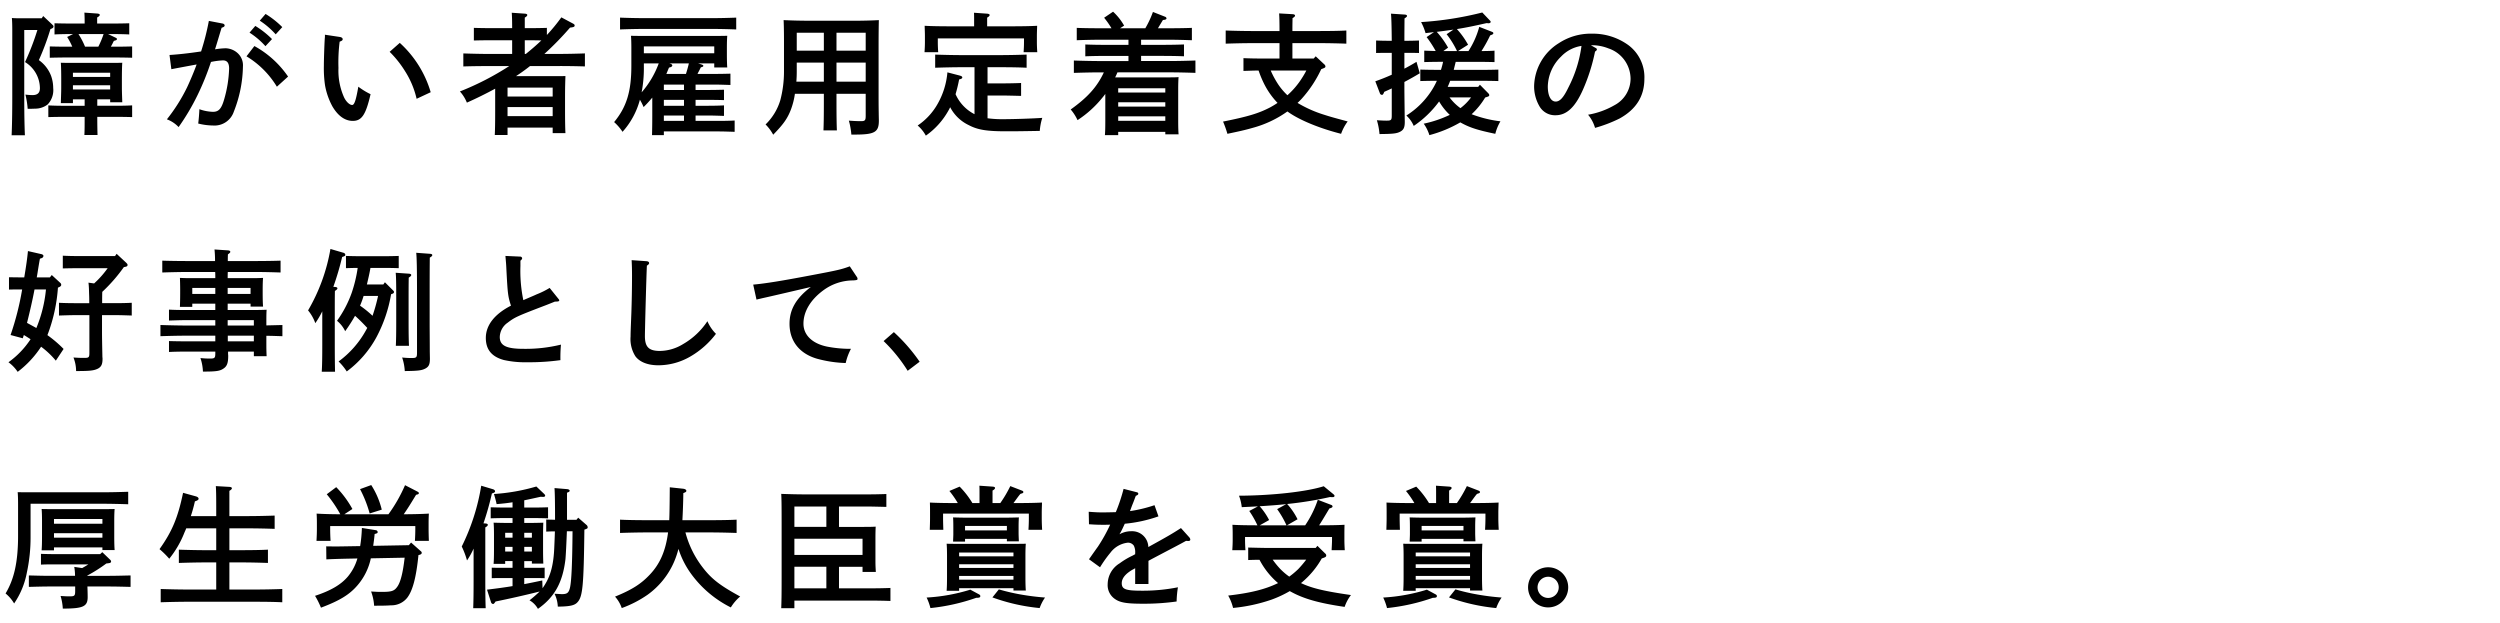 <svg data-name="レイヤー 1" xmlns="http://www.w3.org/2000/svg" width="570" height="142" viewBox="0 0 570 142"><path d="M11.859 5.546c.3.3.33.33.33.479 0 .271-.15.42-.689.6a57.986 57.986 0 01-2.641 7.079 7.818 7.818 0 012.79 3.6 8.326 8.326 0 01.481 2.759 4.742 4.742 0 01-1.261 3.75 4.673 4.673 0 01-2.97.96c-.33.03-.719.03-1.589.03a20.312 20.312 0 00-.51-3.24 13.137 13.137 0 001.59.121c1.17 0 1.71-.511 1.71-1.591a7.068 7.068 0 00-3.39-5.94 58.454 58.454 0 002.819-7.317h-3v15.239c0 3.84.06 6.87.15 8.76H2.65c.09-1.981.15-5.01.15-8.76v-15.3c0-.929-.03-2.1-.09-2.67.66.061 1.29.061 2.16.061h4.65l.33-.51zm10.32 18.569h4.38c1.14 0 2.67-.03 3.57-.09V26.7c-.9-.03-2.58-.06-3.57-.06h-4.38c0 1.83.03 3.27.06 4.139h-3c.06-1.019.06-2.339.06-4.139h-4.68c-.989 0-2.67.03-3.6.06v-2.67c.9.06 2.429.09 3.6.09H19.3v-1.474h-2.67v.869h-2.76c.09-2.85.09-2.88.09-3.99v-1.589c0-1.38-.029-2.911-.09-3.63.811.029 1.53.029 2.55.029h8.91c1.02 0 1.74 0 2.55-.029-.06.75-.09 2.25-.09 3.96V19.5c0 1.021 0 1.26.09 3.81h-2.76v-.659h-2.94zm4.14-15.54c.27.12.33.181.33.33 0 .21-.06.241-.69.42-.27.54-.39.811-.69 1.321h1.29c1.14 0 2.67-.031 3.57-.06v2.579c-.9-.029-2.58-.06-3.57-.06h-11.61c-.99 0-2.67.031-3.6.06v-2.579c.9.029 2.429.06 3.6.06h1.53a15.614 15.614 0 00-1.169-2.22l1.349-.66H16c-.989 0-2.67.03-3.569.089V5.306c.9.03 2.429.06 3.569.06h3.3v-.54c0-.84-.029-1.5-.06-1.95l2.94.21c.36.03.57.15.57.3 0 .179-.18.36-.6.6v1.38h3.75c1.14 0 2.67-.03 3.57-.06v2.549c-.9-.059-2.58-.089-3.57-.089h-1.26zm-1.2 8.01h-8.49v.96h8.49zm0 2.851h-8.49v.96h8.49zm-2.7-8.79a20.117 20.117 0 001.2-2.88H17.89a17.542 17.542 0 011.5 2.88zm28.35-5.28c.27.06.45.239.45.42 0 .239-.18.39-.69.54-.66 2.13-1.02 3.42-1.5 4.919a18.273 18.273 0 012.37-.239 4.235 4.235 0 012.85 1.17 3.764 3.764 0 011.14 3 29.087 29.087 0 01-2.07 10.259 4.646 4.646 0 01-4.74 3.18 14.434 14.434 0 01-3.39-.45c.121-.811.241-2.43.27-3.269a9.914 9.914 0 003.09.6c1.32 0 1.95-.69 2.58-2.91a28.083 28.083 0 001.11-6.96c0-1.26-.45-1.859-1.41-1.859a16.655 16.655 0 00-2.729.359 59.8 59.8 0 01-3.091 7.62 51.532 51.532 0 01-4.289 7.23 6.944 6.944 0 00-2.67-1.77 39.3 39.3 0 004.59-7.26c.6-1.259 1.739-3.929 2.189-5.25-1.769.33-3.72.691-5.76 1.08l-.42-3.24c1.951-.12 4.44-.389 7.2-.809a56.319 56.319 0 001.769-6.96zM58 10.5a22.3 22.3 0 017.68 6.96l-2.55 2.311a20.427 20.427 0 00-6.93-6.93zm.21-4.589a20.242 20.242 0 013.81 3l-1.5 1.62a17.448 17.448 0 00-3.63-3.089zm2.34-2.73a20.214 20.214 0 013.809 3l-1.5 1.65a18.374 18.374 0 00-3.629-3.12zm16.92 5.245c.389.059.66.24.66.51 0 .24-.151.36-.691.57a38.1 38.1 0 00-.269 6 14.817 14.817 0 001.29 6.72c.479.989 1.26 1.709 1.83 1.709.51 0 .869-1.08 1.409-4.169a16.246 16.246 0 002.79 1.71c-1.08 4.679-2.01 6.088-4.05 6.088-1.769 0-3.359-1.109-4.649-3.3a15.965 15.965 0 01-1.681-4.8 27.016 27.016 0 01-.269-4.409c0-1.47.12-4.951.21-6.3a4.608 4.608 0 00.03-.84zm13.679 1.349a24.521 24.521 0 017.05 11.25l-3.21 1.5a20.006 20.006 0 00-2.64-6.3 23.877 23.877 0 00-3.51-4.411zm33.54-1.799a40.305 40.305 0 003.3-4.02l2.58 1.38c.36.18.45.3.45.479 0 .3-.24.391-1.05.481a69.848 69.848 0 01-5.85 6h3.24c1.89 0 4.47-.061 6-.12v2.97a186.92 186.92 0 00-6-.09h-6.509c-1.021.809-2.1 1.59-3.21 2.309h8.729c1.05 0 1.77 0 2.55-.03-.03.96-.09 2.37-.09 4.77v2.97c0 2.4.03 4.14.09 5.279h-2.91V29.1H115.72v1.679h-2.91c.06-1.229.089-2.819.089-5.279v-5.28a92.753 92.753 0 01-6.449 3.181 8.663 8.663 0 00-1.59-2.551 63.822 63.822 0 0011.249-5.789h-4.5c-1.649 0-4.349.029-5.969.09v-2.97c1.53.059 4.259.12 5.969.12h5.161V9.176h-5.13c-.991 0-2.67.03-3.6.059v-2.88c.9.031 2.46.061 3.6.061h5.13c0-1.74-.031-2.76-.09-3.51l3.029.21c.33.03.511.15.511.3 0 .18-.151.36-.571.6v2.4h1.44c1.14 0 2.7-.03 3.6-.061zm1.32 14.039v-2.039H115.72v2.039zm-10.289 4.47h10.289v-2.07H115.72zm4.17-14.185c1.229-.99 2.429-2.011 3.54-3.09-.781 0-1.561-.03-2.341-.03h-1.44v3.12zm39.269 2.155l.779.24c.271.09.42.18.42.3 0 .181-.12.24-.569.36-.51 1.05-.63 1.2-.75 1.5h3.93c1.139 0 2.67-.03 3.569-.06v2.58c-.9-.029-2.579-.09-3.569-.09h-4.38v1.231h2.88c1.17 0 2.7-.031 3.6-.061v2.37c-.929-.03-2.609-.06-3.6-.06h-2.88v1.35h2.88c1.17 0 2.7-.03 3.6-.09v2.4c-.929-.03-2.609-.09-3.6-.09h-2.88v1.229h5.311c1.17 0 2.7-.029 3.6-.089v2.58c-.93-.031-2.609-.09-3.6-.09h-12.541v.84h-2.7c.03-1.05.06-2.46.06-4.38v-4.17a27.789 27.789 0 01-1.98 2.16 12.511 12.511 0 00-.84-1.68 17.781 17.781 0 01-3.96 7.32 11.335 11.335 0 00-1.919-2.22c2.849-3.45 3.929-6.99 3.929-12.84V10.8c0-.931-.029-2.1-.09-2.641 1.05.031 1.981.031 3.3.031h15.36c1.32 0 2.25 0 3.3-.031-.059.571-.089 1.681-.089 2.641v1.68c0 1.049.03 2.339.089 2.91h-2.969v-.931zm8.7-7.739c-1.41-.061-3.78-.12-5.37-.12h-15.75c-1.469 0-4.08.059-5.37.12v-2.7c1.231.06 3.84.12 5.37.12h15.749c1.651 0 4.021-.06 5.37-.12zM146.8 15.205a29.111 29.111 0 01-.51 5.851 20.988 20.988 0 003.9-6.6h-3.39zm16.05-4.619H146.8v1.56h16.05zm-11.49 8.7v1.231h4.59v-1.232zm0 3.48v1.35h4.59v-1.35zm0 3.57v1.229h4.59v-1.23zm5.039-9.48c.241-.78.481-1.589.661-2.4h-4.44l.18.061c.3.089.48.24.48.389 0 .241-.21.391-.75.51-.24.57-.42 1.021-.6 1.44zm34.32 6.719c0 2.76.03 4.8.09 6.15h-3.06c.06-1.35.09-3.39.09-6.15v-2.19h-6.6a16.773 16.773 0 01-.87 3.48c-.809 2.16-1.769 3.48-4.08 5.85a10.064 10.064 0 00-1.739-2.34 12.844 12.844 0 003.359-5.52 25.617 25.617 0 00.84-6.54v-6.87c0-2.849-.06-4.469-.09-4.859 1.861.09 3.93.149 7.14.149h8.61c2.039 0 4.409-.059 5.97-.149-.03.93-.061 3.18-.061 5.85v11.549c0 .78 0 2.04.031 3.81 0 .48.03 1.41.03 1.71 0 2.64-.96 3.18-5.49 3.18h-.781a16.509 16.509 0 00-.569-3.18c1.26.09 2.069.12 2.73.12.96 0 1.11-.18 1.11-1.26v-4.98h-6.66zm-2.88-9.3h-6.18v2.1c0 .721-.03 1.5-.09 2.25h6.27zm0-6.809h-6.18v4.08h6.18zm9.54 4.08v-4.08h-6.66v4.08zm0 7.079v-4.35h-6.66v4.35zm27.78 8.34a24.614 24.614 0 003.63.21c2.25 0 6.84-.15 8.85-.3a13.169 13.169 0 00-.571 2.97c-4.739.09-6.149.09-7.739.09-4.35 0-6.42-.331-8.46-1.411a9.254 9.254 0 01-4.229-4.079c-.12.24-.241.51-.391.75a17.126 17.126 0 01-5.159 5.73 8.2 8.2 0 00-1.861-2.31 14.528 14.528 0 004.56-4.95 17.543 17.543 0 002.221-7.17l2.76.721c.449.119.629.239.629.449s-.21.33-.719.45a35.076 35.076 0 01-.811 3.361 9.386 9.386 0 004.32 4.559v-10.71h-3c-1.65 0-4.349.061-5.969.12v-3c1.529.061 4.259.12 5.969.12h8.91c1.889 0 4.44-.059 5.969-.12v3c-1.589-.09-4.139-.12-5.969-.12h-2.94v3.691h2.88c1.44 0 3.48-.031 4.77-.091v2.94c-1.29-.03-3.33-.09-4.77-.09h-2.88zM222.1 4.826c0-.81 0-1.471-.03-1.92l3 .21c.36.03.57.15.57.3 0 .18-.15.36-.57.6V6h5.459c2.04 0 4.41-.03 5.941-.12-.031 1.08-.061 1.649-.061 2.279v1.5c0 .66.03 1.38.09 2.25h-3.119c.059-.779.09-1.649.09-2.25v-.9h-19.65v.9c0 .6.031 1.471.09 2.25h-3.12c.061-.87.091-1.59.091-2.25v-1.5c0-.63-.03-1.2-.061-2.279 1.531.09 3.9.12 5.941.12h5.339zM254.77 16.5c-.15.391-.331.78-.51 1.141h12.269c.9 0 1.5 0 2.19-.061-.06.54-.09 1.71-.09 2.67v7.29c0 1.41.03 2.4.09 3.09h-3.03v-.57H254.95v.75h-3.03c.059-.69.09-1.71.09-3.18v-6.21c-.21.271-.42.57-.66.84a24.265 24.265 0 01-5.67 5.13 10.537 10.537 0 00-1.56-2.43c3.78-2.7 6-5.1 7.56-8.46h-.84c-1.68 0-4.35.061-6 .12V13.8c1.56.059 4.26.119 6 .119h6.45v-1.17h-5.04c-1.561 0-3.54.03-4.8.091v-2.7c1.26.059 3.239.09 4.8.09h5.04V9.056h-6.39c-1.47 0-4.11.059-5.4.12V6.355c1.23.061 3.84.09 5.4.09h2.52a19.323 19.323 0 00-1.68-2.4l2.039-1.38a13 13 0 012.521 3.18l-.93.6h5.76a21.914 21.914 0 001.739-3.719l2.82 1.11a.42.42 0 01.27.36c0 .21-.27.329-.81.36-.57.929-.87 1.44-1.139 1.889h2.369c1.65 0 4.05-.029 5.37-.09v2.821c-1.41-.061-3.78-.12-5.37-.12h-6.209v1.17h5.01c1.38 0 3.479-.031 4.769-.09v2.7c-1.29-.061-3.389-.091-4.769-.091h-5.01v1.17h6.419c1.89 0 4.44-.06 5.97-.119v2.819c-1.59-.059-4.14-.12-5.97-.12zm10.919 3.63H254.95v.96h10.739zm0 3.18H254.95v.99h10.739zm0 3.21H254.95v1.02h10.739zm34.29-13.684l1.951 1.829a.667.667 0 01.269.481c0 .209-.12.3-.51.45l-.45.179A27.372 27.372 0 01296.8 22.5c-.3.33-.63.66-.96.96a27.493 27.493 0 006.149 2.73c1.14.36 1.38.45 5.28 1.5a10.664 10.664 0 00-1.5 2.82c-4.951-1.26-9.451-3.12-12.031-4.95l-.21-.15a24.668 24.668 0 01-7.949 3.75c-1.77.51-3.03.78-5.729 1.35a24.283 24.283 0 00-.991-2.79c5.7-1.14 8.16-1.89 10.74-3.24a19.255 19.255 0 001.679-1.02 17.82 17.82 0 01-2.909-4.05 23.481 23.481 0 01-1.41-3.33c-1.17 0-2.31.061-3.45.09v-2.914c1.11.059 2.969.09 4.17.09h4.049v-3.51h-6.3c-1.65 0-4.35.06-5.97.12v-3c1.53.06 4.23.12 5.97.12h6.3v-.39c0-1.5-.03-2.91-.089-3.63l3.12.18c.33.03.51.15.51.329 0 .151-.151.331-.571.571 0 .57-.029 1.17-.029 2.55v.39h6.3c1.889 0 4.469-.03 6-.12v3c-1.59-.06-4.17-.12-6-.12h-6.3v3.51h4.859zm-10.259 3.239a20.627 20.627 0 001.8 3.3 14.8 14.8 0 002.009 2.34 18.188 18.188 0 003.33-3.93 19.315 19.315 0 00.991-1.71zm27.6-4.019h-1.17c-.81 0-1.77 0-2.4.03V9.235c.66.031 1.74.061 2.4.061h1.17c-.03-3.36-.09-5.43-.18-6.18l3.21.21c.27.029.45.15.45.3 0 .18-.18.33-.571.57 0 .9-.029 2.7-.029 5.1h.96c.63 0 1.71-.03 2.369-.061v2.851c-.63-.03-1.59-.03-2.369-.03h-.96v3.6c.989-.509 1.92-1.05 2.76-1.559l.75 2.609a68.54 68.54 0 01-3.51 1.981v1.169c0 1.53.029 3.121.06 5.94 0 .78.03 1.53.03 1.979 0 1.231-.24 1.8-.99 2.221-.84.449-1.59.54-4.77.569a15.455 15.455 0 00-.6-3.149c1.02.06 1.65.09 2.16.09 1.11 0 1.23-.12 1.23-1.23v-6.12c-.54.27-1.11.51-1.71.781-.21.54-.33.689-.51.689a.517.517 0 01-.45-.27l-1.08-2.82c1.2-.42 2.491-.93 3.75-1.5zm19.709 7.744l.39-.48 1.92 1.951c.15.179.21.269.21.42 0 .239-.12.3-.93.54a17.224 17.224 0 01-3.09 3.809 27.473 27.473 0 006.57 1.62 10.7 10.7 0 00-1.17 2.85c-4.02-.84-5.85-1.41-7.98-2.61a28.394 28.394 0 01-7.05 2.91 9.163 9.163 0 00-1.29-2.61 26.489 26.489 0 005.941-2.01 13.324 13.324 0 01-2.431-3.06 23.378 23.378 0 01-5.789 5.58 6.8 6.8 0 00-1.681-2.37 18.537 18.537 0 005.58-5.43 16.7 16.7 0 001.38-2.49h-.179c-.991 0-2.67.03-3.6.061v-2.616c.9.031 2.46.061 3.6.061h1.109a18.26 18.26 0 00.481-1.83h-.691c-.989 0-2.7.029-3.6.059v-2.609c.661.029 1.651.059 2.611.09a25.535 25.535 0 00-2.07-3.18l1.679-1.141c-.6.09-1.229.151-1.92.241a12.953 12.953 0 00-1.019-2.52 75.714 75.714 0 0013.949-2.19l1.74 1.83a.548.548 0 01.18.3c0 .18-.21.33-.48.33-.06 0-.33-.031-.48-.031-2.52.571-4.47.991-6.75 1.351a18.356 18.356 0 012.551 3.574l-2.281 1.441h2.371a19.376 19.376 0 002.46-5.52l2.849 1.11c.24.089.36.179.36.33 0 .21-.09.27-.72.509a33.01 33.01 0 01-1.98 3.571c1.05 0 2.22-.031 2.97-.09v2.609c-.9-.03-2.58-.059-3.569-.059h-5.28l-.45 1.83h6.571c1.169 0 2.7-.03 3.6-.061v2.611c-.93-.031-2.61-.061-3.6-.061h-7.38c-.181.481-.361.931-.571 1.38zm-4.83-8.159a20.1 20.1 0 00-2.37-3.84l1.561-1.05c-1.26.18-2.55.359-3.81.51a20.015 20.015 0 012.579 3.6l-1.08.781zm-1.71 10.559a11.44 11.44 0 002.49 2.46 11.782 11.782 0 002.43-2.46zm33.24-11.314q.362.18.361.359c0 .181-.151.36-.42.511a42.066 42.066 0 01-2.761 8.7c-1.769 3.99-3.72 5.82-6.239 5.82a4.073 4.073 0 01-3.72-2.129 9.012 9.012 0 01-1.17-4.59 11.851 11.851 0 015.64-9.72 13.217 13.217 0 017.47-2.16 13.815 13.815 0 018.25 2.519 9.1 9.1 0 013.779 7.77c0 3.96-1.859 6.96-5.67 9.06a31.234 31.234 0 01-5.579 2.13 8.3 8.3 0 00-1.59-3 18.156 18.156 0 006-2.16 6.875 6.875 0 003.691-6.059 7.353 7.353 0 00-5.041-6.9 10.153 10.153 0 00-3.419-.72h-.6zm-7.83 2.04a9.75 9.75 0 00-3 6.779c0 2.13.69 3.45 1.8 3.45.96 0 1.8-.929 2.88-3.179a28.887 28.887 0 003-9.51 8.074 8.074 0 00-4.679 2.46zM4.45 66c-.81 0-1.77 0-2.4.029v-2.815l2.4.029h1.08c.449-2.67.69-4.409.84-6l3.15.72c.209.059.389.24.389.39a.6.6 0 01-.449.51l-.36.119c-.151.811-.18.991-.48 2.821-.06.45-.15.929-.24 1.439h3l.42-.539 1.92 1.77a.61.61 0 01.239.45c0 .239-.149.389-.48.54l-.269.12a37.314 37.314 0 01-2.4 10.829 27.351 27.351 0 013.689 3.15l-1.77 2.669a19.14 19.14 0 00-3.359-3.178 22.873 22.873 0 01-5.34 5.73 8.693 8.693 0 00-2.1-2.19 19.838 19.838 0 005.04-5.25c-.51-.33-1.02-.66-1.531-.96-.089.27-.179.511-.239.75l-2.79-.75A64.765 64.765 0 005.05 66zm3.42 0c-.48 2.55-1.08 5.1-1.71 7.619.72.39 1.44.78 2.13 1.17A30.455 30.455 0 0010.479 66zm18.719-8.13l2.16 2.01c.24.24.33.36.33.479 0 .33-.09.421-.84.54a36.815 36.815 0 01-4.92 5.641c-.03.869-.03 1.709-.03 2.579h3.15c1.17 0 2.7-.029 3.6-.09v2.91c-.931-.03-2.61-.089-3.6-.089h-3.18v3.809c0 1.2.03 2.85.09 5.76a2.492 2.492 0 01.03.36c0 1.26-.27 1.829-1.02 2.25-.87.449-1.83.57-4.65.57h-.359a8.481 8.481 0 00-.6-3.09c1.261.09 1.83.09 2.49.09 1.02 0 1.14-.121 1.14-1.17v-8.575h-3.36c-.991 0-2.67.059-3.571.089v-2.91c.9.061 2.43.09 3.571.09h3.33c0-.659 0-1.319-.031-1.979-.03-.871-.03-1.8-.15-2.7l1.29.181a21.366 21.366 0 003.09-3.48h-6.63c-.989 0-2.67.03-3.6.06v-2.91c.9.06 2.43.09 3.6.09h8.31zm25.32 12.814h5.34c1.98 0 2.67-.031 3.54-.061-.03.54-.06.84-.06 2.641v.929l3.66-.089v2.549c-1.23-.03-2.43-.09-3.66-.09v1.68c0 1.11 0 1.5.06 2.97h-2.91v-1.05H52v.54c0 .09.03.18.03.45 0 1.56-.269 2.31-.99 2.82-.87.63-1.68.75-4.769.75a11.167 11.167 0 00-.571-3.09 19.369 19.369 0 002.13.12c1.141 0 1.261-.12 1.261-1.26v-.33H42.13c-.99 0-2.67.03-3.6.09v-2.49c.9.03 2.43.06 3.6.06h6.96v-1.29h-6.54c-1.651 0-4.35.06-5.97.12V74.1c1.56.059 4.26.12 5.97.12h6.54v-1.227h-6.96c-.99 0-2.67.061-3.6.09v-2.489c.9.059 2.43.09 3.6.09h6.96v-1.441h-5.25v.72h-2.82c.03-.69.06-1.71.06-3.029V66c0-.931-.03-2.1-.06-2.641.66.031 1.259.061 2.16.061h5.91c0-.391 0-1.08-.03-1.41h-6.09c-1.651 0-4.35.059-5.97.12v-2.7c1.53.06 4.26.089 5.97.089h6.059a25.891 25.891 0 00-.12-2.639l3.151.21c.269.03.45.15.45.33 0 .15-.151.3-.54.57-.031.51-.031 1.02-.031 1.529H58c1.89 0 4.439-.029 5.97-.089v2.7c-1.59-.061-4.14-.12-5.97-.12h-6.06c-.03.479-.03.929-.03 1.41h5.88c.9 0 1.5-.03 2.19-.061-.06.54-.09 1.71-.09 2.641v.779c0 1.41.03 2.431.09 3.12h-2.85v-.66h-5.22zm-2.819-5.04h-5.25v1.379h5.25zm8.039 1.379v-1.379h-5.22v1.379zm.75 5.97h-5.97v1.231h5.97zm0 3.54h-5.94v1.29h5.94zm15.6-5.55a20.726 20.726 0 01-1.589 2.7 9.556 9.556 0 00-1.65-2.911 41.571 41.571 0 005.1-14.009l2.97.87a.534.534 0 01.419.45c0 .24-.089.3-.719.51A65.726 65.726 0 0176 65.4l.45.031c.3.03.48.15.48.3 0 .18-.18.361-.571.6-.029 1.5-.029 2.94-.029 5.13V78.6c0 2.7.029 4.83.06 6.15h-3.031c.091-1.351.12-3.39.12-6.15zm14.281-6.629l1.829 1.83c.21.21.24.269.24.389 0 .21-.12.33-.479.45l-.181.06a32.2 32.2 0 01-3.329 9.78 23.876 23.876 0 01-6.78 7.829 12.81 12.81 0 00-1.86-2.279 21.864 21.864 0 006.24-7.11c.09-.18.21-.36.3-.54-.9-.96-1.8-1.89-2.79-2.76a37.6 37.6 0 01-2.25 3.51 6.786 6.786 0 00-1.859-2.369 25.575 25.575 0 003.33-6.331 31.366 31.366 0 001.38-5.729c-.87 0-1.771.029-2.67.06v-2.79c.87.03 2.13.06 3 .06h6.059c.871 0 2.13-.03 2.97-.06v2.79c-.84-.031-2.1-.06-2.97-.06h-3.48c-.21 1.26-.51 2.52-.81 3.779h3.75zm-4.86 3.12a19.556 19.556 0 01-.809 2.219A23.553 23.553 0 0184.939 72a38.768 38.768 0 001.26-4.529zM93.249 62.4c.33.031.51.12.51.3s-.15.329-.57.6c0 .509-.03 1.05-.03 4.259v6.03c0 2.28.03 4.17.09 5.25h-3c.061-1.14.09-2.82.09-5.25v-6.03c0-2.939-.029-4.5-.12-5.37zm4.859-4.529c.271.03.451.12.451.3s-.18.33-.57.57c0 1.05-.03 2.1-.03 7.739v7.411c0 1.349.03 3.839.03 5.909 0 .69.03 1.56.03 2.01 0 1.23-.24 1.77-.99 2.19-.841.45-1.59.57-4.74.6a11.631 11.631 0 00-.6-3.09 19.736 19.736 0 002.13.12c1.14 0 1.26-.12 1.26-1.26V66.483c0-4.92-.06-7.889-.18-8.849zm20.551 2.793a32.734 32.734 0 00.66 7.77c1.651-.72 2.67-1.14 3.031-1.321a18.517 18.517 0 002.969-1.469l1.951 2.429c.149.18.239.3.239.391 0 .239-.21.3-.989.3-1.111.45-2.011.809-2.581 1.019-6.03 2.31-6.57 2.55-8.219 3.81a4.088 4.088 0 00-1.771 3.24c0 1.95 1.471 2.7 5.4 2.7a33.871 33.871 0 008.549-.96 32.771 32.771 0 00-.12 3.54 52.064 52.064 0 01-7.59.48 22.087 22.087 0 01-5.309-.51c-2.76-.75-4.11-2.37-4.11-5.04 0-2.88 1.98-5.43 5.73-7.35-.69-2.16-.75-2.67-1.051-8.46-.029-.839-.09-1.439-.21-2.879l3.33.15a.445.445 0 01.481.36c0 .18-.12.36-.391.57zm28.77-1.11c.33.03.57.179.57.42 0 .21-.12.33-.51.6-.12 2.46-.45 14.49-.45 16.05 0 2.49.9 3.39 3.42 3.39a10.29 10.29 0 005.28-1.56 16.5 16.5 0 005.55-5.22 9.163 9.163 0 001.949 2.88 19.652 19.652 0 01-5.819 5.159 14.554 14.554 0 01-7.32 2.011c-2.37 0-4.23-.72-5.22-2.04a7.306 7.306 0 01-1.109-4.5c0-.81.029-1.5.179-5.34.09-2.639.151-5.609.151-8.609 0-1.351-.031-2.431-.09-3.481zm47.88 3.509a.856.856 0 01.21.51c0 .24-.121.3-.96.361a11.483 11.483 0 00-6.87 2.28c-2.91 2.159-4.5 4.829-4.5 7.589 0 2.58 2.01 4.53 5.37 5.22a27.469 27.469 0 005.46.51 12.827 12.827 0 00-1.2 3.239 27.973 27.973 0 01-6.449-.959c-4.05-1.14-6.359-4.02-6.359-7.98 0-3.27 1.5-5.85 4.859-8.4-2.7.629-9.21 2.16-10.89 2.519-.75.181-.929.21-1.5.36l-.75-3.419c2.7-.241 6.451-.84 13.38-2.161 5.88-1.109 6.69-1.29 8.64-2.009zm8.491 12.66a39.571 39.571 0 015.88 6.75l-2.73 2.07a35.337 35.337 0 00-5.49-6.78zM4.12 114.852c0-.93-.03-2.1-.09-2.64 1.02.03 2.01.03 3.3.03h15.9c1.89 0 4.44-.06 6-.12v2.85c-1.56-.06-4.35-.12-6-.12H6.97v7.53a37.813 37.813 0 01-.84 8.129 18.528 18.528 0 01-2.91 7.08 8.449 8.449 0 00-1.95-2.28c1.98-3.3 2.85-7.26 2.85-13.14zm19.2 11.04l1.68 1.619c.24.21.33.36.33.51a.422.422 0 01-.24.331 6.237 6.237 0 01-.84.119 34.38 34.38 0 01-4.35 2.76v.06h5.07c1.38 0 3.51-.06 4.8-.09v2.61c-1.29-.03-3.42-.09-4.8-.09h-5.04c.029.66.059 1.74.059 2.4 0 2.159-1.019 2.64-5.67 2.64a12.107 12.107 0 00-.509-2.88c.87.059 1.379.09 2.069.09 1.141 0 1.261-.15 1.261-1.26v-.99h-5.79c-1.531 0-3.51.06-4.77.09V131.2c1.26.03 3.239.09 4.77.09h5.759a11.814 11.814 0 00-.179-2.04l1.8.27c.48-.27.96-.54 1.411-.84H12.31c-.871 0-2.13 0-2.97.06v-2.46c.84.031 2.1.06 2.97.06h10.529zm-11.009-.42H9.489c.061-.721.091-1.71.091-3.181v-3.6c0-.96-.03-2.1-.091-2.639 1.051.03 1.981.03 3.3.03h10.05c1.32 0 2.25 0 3.3-.03-.06.54-.09 1.679-.09 2.639v3.6c0 1.41.03 2.431.09 3.12h-2.79v-.6H12.31zm11.039-7.141H12.31v1.08h11.039zm0 3.24H12.31v1.021h11.039zm25.95 6.66h-2.55c-1.65 0-4.351.06-5.971.121v-3.031c1.561.06 4.261.12 5.971.12h2.55v-4.979h-6.84c-.12.329-.271.63-.42.989a22.64 22.64 0 01-3.45 5.941 20.05 20.05 0 00-2.22-2.191c2.85-3.989 4.2-7.2 5.37-12.84l2.82.781c.48.12.719.33.719.57s-.21.39-.84.6a34.251 34.251 0 01-.929 3.36h5.79v-2.34c0-2.4-.03-3.66-.091-4.5l3.15.18c.33.03.51.15.51.3 0 .18-.149.36-.57.6v5.76h4.32c1.8 0 4.44-.061 6-.12v3.029c-1.56-.06-4.2-.119-6-.119H52.3v4.979h2.82c1.89 0 4.44-.03 5.97-.12v3.031c-1.59-.061-4.14-.121-5.97-.121H52.3v6.18h6.06c1.89 0 4.47-.06 6-.12v3.029c-1.619-.09-4.169-.119-6-.119H42.609c-1.649 0-4.349.06-5.969.119v-3.029c1.53.06 4.259.12 5.969.12H49.3zm35.25-.931a13.772 13.772 0 01-3.12 6.24c-1.8 2.069-4.02 3.42-8.25 5.01a18.844 18.844 0 00-1.35-2.7c3.63-1.2 5.909-2.55 7.47-4.38a11.345 11.345 0 002.189-4.14l-2.88.061c-1.2.029-3.21.089-4.2.149l-.03-2.97 2.189.031 2.011-.031 3.539-.059a32.083 32.083 0 00.391-4.141l3.179.511a.473.473 0 01.42.42c0 .239-.089.3-.69.449-.09.99-.21 1.891-.329 2.7l8.129-.149.51-.6 2.19 1.95a.516.516 0 01.24.39c0 .21-.18.391-.6.48l-.15.03c-.51 5.13-1.32 8.1-2.55 9.72a4.577 4.577 0 01-3.719 1.74c-.721.059-1.71.09-3.451.09H85.3a11.317 11.317 0 00-.691-3.24c1.531.09 1.62.09 2.46.09 2.281 0 2.85-.21 3.57-1.261.69-1.019 1.23-3.089 1.62-6.539zm4.019-10.049a34.434 34.434 0 003.78-6.63l2.79 1.44c.27.15.36.24.36.36 0 .21-.15.3-.63.39-1.47 2.429-1.89 3.089-2.82 4.44 2.01 0 4.26-.061 5.73-.15-.06 1.229-.06 1.679-.06 2.309v1.261c0 .75.03 1.769.06 2.64H94.6c.06-.871.09-1.951.09-2.64v-.721H75.279v.721c0 .689.031 1.769.091 2.64h-3.21c.06-.991.09-1.89.09-2.64v-1.261c0-.659 0-1.2-.061-2.309 1.411.089 3.481.15 5.4.15a29.2 29.2 0 00-3.09-4.561l2.16-1.619a22.913 22.913 0 013.69 4.98l-1.83 1.2zm-3.929-6.66a18.426 18.426 0 012.4 5.609l-2.76.87a27.124 27.124 0 00-2.189-5.55zm26.099 8.761c.3.03.481.15.481.3 0 .18-.151.361-.571.6v12.27c0 2.7.031 4.83.09 6.15h-2.849c.059-1.351.089-3.39.089-6.15v-7.44a17.22 17.22 0 01-1.5 2.7 18.963 18.963 0 00-1.2-3.179 48.551 48.551 0 004.441-13.86l2.7.81c.27.09.45.27.45.45 0 .24-.12.3-.72.51a64.419 64.419 0 01-1.92 6.809zm21.089-1.321l1.891 1.651a.718.718 0 01.269.509c0 .271 0 .3-.75.571-.149 12.779-.389 15.209-1.529 16.5-.66.78-1.74 1.019-4.53 1.05a7.3 7.3 0 00-.75-2.94c1.08.06 1.41.09 1.71.09 1.2 0 1.559-.33 1.83-1.53.33-1.5.51-5.52.57-12.81h-1.29c-.091 2.4-.24 5.55-.33 6.42-.63 5.22-2.431 8.58-6.271 11.279a5 5 0 00-1.919-1.949 26.952 26.952 0 002.31-2.01c-3.21.81-6.93 1.65-10.05 2.28-.24.389-.42.57-.57.57a.553.553 0 01-.449-.36l-.931-2.911c2.221-.269 4.021-.509 5.82-.809V131.8h-2.37c-.809 0-1.74 0-2.37.03v-2.4c.66.03 1.74.03 2.37.03h2.37v-1.53h-1.679v.631h-2.641c.061-.691.09-1.71.09-3.181v-3.539c0-.96-.029-2.13-.09-2.67 1.05.029 1.981.059 3.3.059h1.02v-1.11h-1.95c-.9 0-2.16.03-3.03.061v-2.52c.87.029 2.13.06 3.03.06h1.95v-1.2c-1.11.181-2.219.3-3.63.42-.12-.629-.33-1.379-.6-2.309a43.982 43.982 0 009.66-1.71l1.77 1.68c.18.18.24.3.24.419 0 .151-.18.271-.42.271-.09 0-.18 0-.6-.03-1.5.33-2.7.6-3.75.809v1.651h2.43c.87 0 2.13-.031 3-.06v2.52a96.84 96.84 0 00-3-.061h-2.43v1.11h1.05c1.35 0 2.28-.03 3.3-.059-.03.54-.061 1.71-.061 2.67v3.539c0 1.41.031 2.431.061 3.12h-2.61v-.57h-1.74v1.53h2.25c.659 0 1.74 0 2.4-.03v2.4c-.63-.03-1.59-.03-2.4-.03h-2.25v1.38c1.26-.24 2.58-.51 4.11-.84l.06 1.77a12.1 12.1 0 00.659-1.02c1.261-2.1 1.861-4.59 2.011-8.159.09-1.92.119-2.941.15-3.781-.72 0-1.47.031-1.98.061v-2.761c.51.03 1.26.03 2.01.061v-.691c0-2.79-.03-5.13-.12-6.539l2.88.239c.33.031.57.181.57.331 0 .21-.09.3-.6.48v6.18h2.16zm-14.969 4.561v-1.111h-1.679v1.111zm0 3.149v-1.05h-1.679v1.05zm2.67-3.149h1.74v-1.111h-1.74zm0 2.1v1.05h1.74v-1.05zm36.75-3.3a22.354 22.354 0 003.84 7.859c2.069 2.73 4.02 4.229 8.64 6.75a10.27 10.27 0 00-2.13 2.49 24.963 24.963 0 01-8.85-7.38 20.11 20.11 0 01-3.09-5.969 19.856 19.856 0 01-.99 2.939 18.052 18.052 0 01-6.059 7.529 25.576 25.576 0 01-5.88 3.031 7.543 7.543 0 00-1.531-2.61c3.9-1.591 5.94-2.91 7.92-5.01 2.34-2.459 3.63-5.459 4.17-9.629h-4.98c-1.65 0-4.35.059-5.97.12v-3.031c1.53.09 4.26.121 5.97.121h5.25c.06-1.321.09-3.27.12-7.5l3.09.33c.42.06.69.24.69.48 0 .21-.18.33-.69.51-.03 2.4-.12 4.439-.21 6.18h6.39c1.889 0 4.44-.031 5.969-.121v3.031c-1.59-.061-4.139-.12-5.969-.12zm41.94 12.749c1.47 0 3.51-.03 4.8-.09v2.97c-1.291-.06-3.331-.09-4.8-.09h-17.1v1.74h-3c.06-1.561.09-2.79.09-7.08v-12.239c0-4.68-.03-5.73-.09-6.75 1.59.06 3.84.12 5.97.12h13.229c1.38 0 3.48-.031 4.77-.09v2.939c-1.29-.029-3.33-.09-4.77-.09h-6.03v4.651h4.86c1.621 0 2.64 0 3.51-.061-.03.54-.059 1.351-.059 2.67v4.71c0 1.111 0 1.5.089 2.94h-3.03v-1.17h-5.37v4.92zm-9.81-18.66h-7.289v4.651h7.289zm8.25 7.35H181.12v3.69h15.539zm-8.25 6.39h-7.289v4.92h7.289zm34.71 6.24c.3.149.39.269.39.45 0 .3-.21.39-.93.39a45.431 45.431 0 01-10.439 2.34 12.727 12.727 0 00-.87-2.4 41.2 41.2 0 009.959-1.8zM218.38 114.7a21.432 21.432 0 00-1.92-2.761l2.34-.989a20.014 20.014 0 012.909 3.75h1.62v-2.04c0-.81 0-1.471-.03-1.92l3.03.21c.33.029.54.12.54.3s-.15.36-.57.6v2.85h1.77a27.516 27.516 0 002.28-3.87l2.64 1.02c.24.089.329.18.329.33 0 .21-.029.24-.659.42-.33.39-.36.419-1.32 1.74-.09.12-.151.21-.27.36h.57c2.04 0 4.38-.03 5.94-.12-.03 1.08-.06 1.649-.06 2.279v1.321q0 1.125.089 2.609h-3.119c.06-.869.09-1.92.09-2.609v-1.08H215.02v1.08c0 .689.03 1.74.06 2.609h-3.091c.031-.989.061-1.859.061-2.609v-1.321c0-.63 0-1.2-.03-2.279 1.53.09 3.9.12 5.939.12zm.3 20.009h-2.851c.061-.69.091-1.71.091-3.18v-4.92c0-.96-.03-2.1-.091-2.639 1.051.029 1.981.029 3.3.029h11.459c1.32 0 2.25 0 3.3-.029-.06.54-.09 1.679-.09 2.639v4.92c0 1.41.03 2.43.09 3.12h-2.82v-.54H218.68zm1.349-11.22H217.3c.029-.78.059-1.349.059-1.649v-1.591c0-1.35-.03-1.859-.059-2.279 1.05.03 1.949.059 3.269.059h8.46c1.32 0 2.22-.029 3.27-.059 0 .179-.06.84-.06 2.04v1.59c0 .419.03 1.019.06 1.83h-2.73v-.571h-9.54zm11.04 2.49H218.68v.871h12.389zm0 2.67H218.68v.84h12.389zm0 2.67H218.68v.84h12.389zm-1.5-11.4h-9.54v1.019h9.54zm-1.83 14.459a45.672 45.672 0 005.01 1.17 55.22 55.22 0 005.52.69 10.1 10.1 0 00-1.23 2.4 43.536 43.536 0 01-10.769-2.43zm36.39-16.647a31.709 31.709 0 01-7.68 1.68c-.36.78-.6 1.32-.929 1.92a4.4 4.4 0 00-.271.481 5.473 5.473 0 012.7-.691 3.688 3.688 0 013.87 3.6c4.47-2.46 5.34-2.971 7.44-4.321l1.889 2.1a.871.871 0 01.241.511c0 .21-.151.33-.42.33a3.634 3.634 0 01-.54-.03c-1.8.99-2.46 1.319-5.31 2.819-1.08.57-2.849 1.5-3.27 1.74v5.28h-3.03v-3.6a3.659 3.659 0 01-.48.27c-1.71.96-2.579 2.01-2.579 3.15 0 1.38.9 1.71 4.529 1.71a40.717 40.717 0 008.279-.78 23.227 23.227 0 00-.3 3.24 53.221 53.221 0 01-7.68.509c-3.84 0-5.31-.269-6.51-1.17a3.8 3.8 0 01-1.529-3.269 5.616 5.616 0 012.729-4.77 17.129 17.129 0 012.85-1.71c.36-.18.6-.33.69-.36v-.24a3.343 3.343 0 00-.3-1.71 1.614 1.614 0 00-1.38-.69 5.736 5.736 0 00-3.96 2.28 27.527 27.527 0 00-2.37 3.33l-2.52-1.83c.329-.449.449-.659 2.039-2.88a36.37 36.37 0 002.79-5.01c-.6.03-1.05.03-1.649.03-1.17 0-1.83-.03-3.18-.12l-.061-2.849c1.5.12 2.281.15 3.241.15.389 0 2.069-.03 2.939-.061a39.758 39.758 0 001.771-5.309l3.059.78a.379.379 0 01.3.329c0 .181-.18.33-.57.481-.27.66-.36.99-.72 1.86-.18.449-.27.69-.45 1.2a2.545 2.545 0 00-.15.42 31.744 31.744 0 005.58-1.349zm37.23 9.6a19.839 19.839 0 01-4.47 5.4c-.15.12-.18.15-.27.21 2.55 1.2 5.37 1.86 11.4 2.73a9.254 9.254 0 00-1.44 2.7c-5.97-.87-9.51-1.891-12.51-3.6a25.347 25.347 0 01-4.17 1.95 37.819 37.819 0 01-8.759 1.889 11.1 11.1 0 00-1.111-2.819c5.16-.6 8.491-1.44 11.37-2.85a17.68 17.68 0 01-4.229-5.31c-.96 0-1.891.03-2.58.06v-2.85c1.26.03 3.3.091 4.769.091h10.62l.39-.481 1.77 1.74a.569.569 0 01.24.48c0 .21-.12.33-.51.48zM304 112.662c.21.18.27.27.27.39 0 .179-.15.3-.42.3a4.09 4.09 0 01-.6-.031 82.3 82.3 0 01-9.78 1.591 14.988 14.988 0 012.37 3.48l-2.4 1.379h4.14a23.915 23.915 0 002.88-5.819l3.06 1.17a.408.408 0 01.3.33c0 .21-.179.329-.719.48-1.38 2.309-1.83 3.059-2.34 3.839 2.04 0 4.29-.03 5.79-.12-.03 1.08-.03 1.651-.03 2.281v1.2c0 .659.03 1.439.089 2.309h-3c.031-.75.091-1.71.091-2.309v-.691h-19.83v.691c0 .6.03 1.559.091 2.309h-3c.06-.87.09-1.65.09-2.309v-1.2c0-.63 0-1.2-.061-2.281 1.5.09 3.721.12 5.7.12a21.854 21.854 0 00-1.86-3.269l1.981-1.05q-1.755.09-3.691.18a10.5 10.5 0 00-.63-2.611c7.59-.029 15.51-.929 19.32-2.159zm-10.74 2.279c-2.01.21-4.05.361-6.06.481a15.015 15.015 0 012.16 3.149l-2.13 1.2h6.09a21.438 21.438 0 00-2.13-3.689zm-3.09 12.661a19.32 19.32 0 001.71 2.1 14.646 14.646 0 002.07 1.77 18.652 18.652 0 002.04-1.71 24.869 24.869 0 001.83-2.159zm37.05 7.859c.3.149.389.269.389.45 0 .3-.21.39-.929.39a45.428 45.428 0 01-10.44 2.34 12.59 12.59 0 00-.87-2.4 41.211 41.211 0 009.96-1.8zm-4.74-20.761a21.428 21.428 0 00-1.919-2.761l2.339-.989a20.02 20.02 0 012.91 3.75h1.62v-2.04c0-.81 0-1.471-.031-1.92l3.031.21c.33.029.54.12.54.3s-.151.36-.571.6v2.85h1.771a27.519 27.519 0 002.279-3.87l2.641 1.02c.239.089.33.18.33.33 0 .21-.03.24-.66.42-.33.39-.361.419-1.321 1.74-.089.12-.15.21-.269.36h.569c2.04 0 4.38-.03 5.941-.12-.031 1.08-.061 1.649-.061 2.279v1.321q0 1.125.09 2.609h-3.119c.059-.869.09-1.92.09-2.609v-1.08h-19.56v1.08c0 .689.03 1.74.06 2.609h-3.09c.03-.989.06-1.859.06-2.609v-1.321c0-.63 0-1.2-.03-2.279 1.53.09 3.9.12 5.941.12zm.3 20.009h-2.85c.06-.69.091-1.71.091-3.18v-4.92c0-.96-.031-2.1-.091-2.639 1.05.029 1.98.029 3.3.029h11.459c1.321 0 2.25 0 3.3-.029-.059.54-.09 1.679-.09 2.639v4.92c0 1.41.031 2.43.09 3.12h-2.819v-.54h-12.39zm1.35-11.22h-2.73c.03-.78.06-1.349.06-1.649v-1.591c0-1.35-.03-1.859-.06-2.279 1.05.03 1.95.059 3.27.059h8.46c1.319 0 2.22-.029 3.269-.059 0 .179-.059.84-.059 2.04v1.59c0 .419.029 1.019.059 1.83h-2.729v-.571h-9.54zm11.04 2.49h-12.39v.871h12.39zm0 2.67h-12.39v.84h12.39zm0 2.67h-12.39v.84h12.39zm-1.5-11.4h-9.54v1.019h9.54zm-1.83 14.459a45.672 45.672 0 005.01 1.17 55.185 55.185 0 005.519.69 10.091 10.091 0 00-1.229 2.4 43.545 43.545 0 01-10.77-2.43zm25.71-.478a4.575 4.575 0 11-4.56-4.56 4.565 4.565 0 014.56 4.56zm-6.989 0a2.415 2.415 0 102.429-2.4 2.419 2.419 0 00-2.429 2.4z"/></svg>